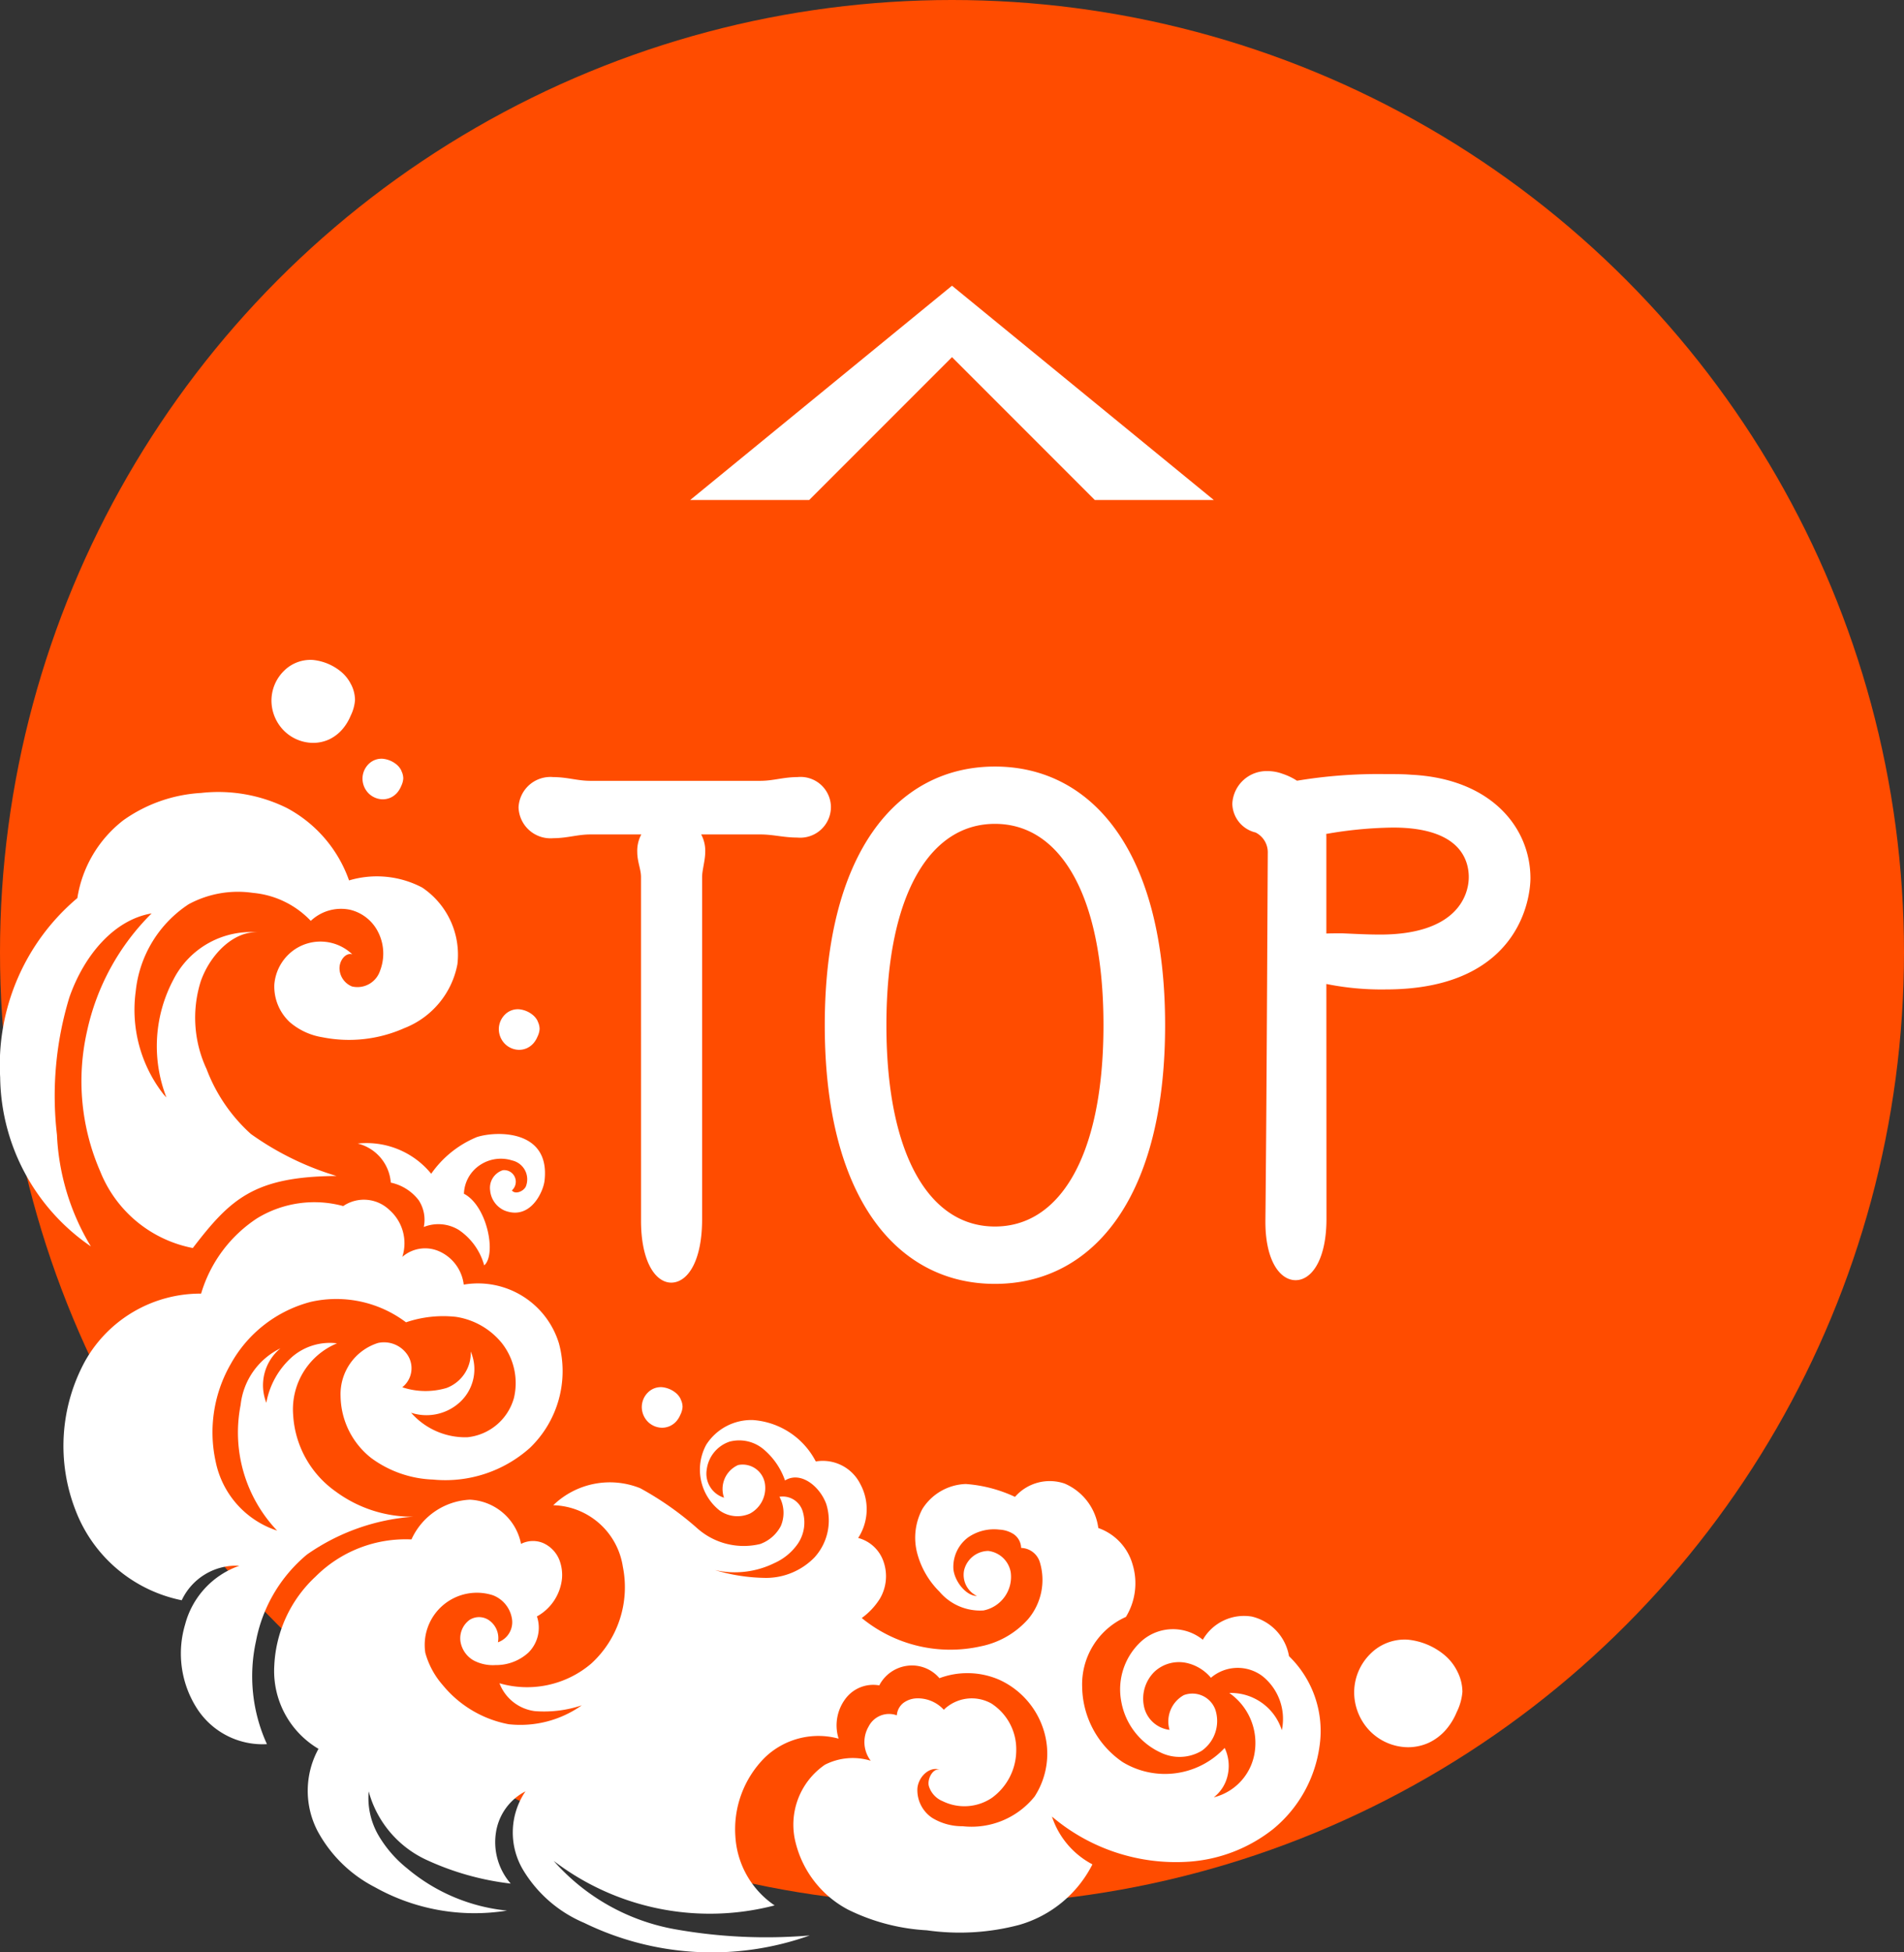 <svg id="gotop" xmlns="http://www.w3.org/2000/svg" xmlns:xlink="http://www.w3.org/1999/xlink" width="80" height="82" viewBox="0 0 80 82">
  <rect x="0" y="0" width="80" height="82" fill="#333333" stroke="none"/>
  <defs>
    <clipPath id="clip-path">
      <rect id="長方形_93" data-name="長方形 93" width="61.446" height="54.289" fill="none"/>
    </clipPath>
  </defs>
  <g id="グループ_613" data-name="グループ 613" transform="translate(-1616 -2659)">
    <g id="グループ_615" data-name="グループ 615" transform="translate(24 159)">
      <circle id="楕円形_4" data-name="楕円形 4" cx="40" cy="40" r="40" transform="translate(1592 2500)" fill="#ff4c00"/>
      <g id="グループ_614" data-name="グループ 614" transform="translate(1592 2527.711)">
        <g id="グループ_613-2" data-name="グループ 613" clip-path="url(#clip-path)">
          <path id="パス_200" data-name="パス 200" d="M3.818,24.638a8.732,8.732,0,0,1-3.811-7.1,9.157,9.157,0,0,1,3.243-7.53A5.133,5.133,0,0,1,5.188,6.736,6.251,6.251,0,0,1,8.45,5.593a6.5,6.5,0,0,1,3.6.63,5.523,5.523,0,0,1,2.616,3.044,4.088,4.088,0,0,1,3.075.3,3.4,3.4,0,0,1,1.478,3.222,3.6,3.6,0,0,1-2.236,2.684,5.711,5.711,0,0,1-3.431.382,2.781,2.781,0,0,1-1.377-.636,2.048,2.048,0,0,1-.649-1.576,1.973,1.973,0,0,1,.9-1.506,1.938,1.938,0,0,1,2.377.235c-.272-.091-.551.256-.538.607a.841.841,0,0,0,.523.741,1,1,0,0,0,1.181-.661,2,2,0,0,0-.1-1.66,1.78,1.78,0,0,0-1.16-.9,1.85,1.85,0,0,0-1.651.467,3.818,3.818,0,0,0-2.43-1.176,4.352,4.352,0,0,0-2.7.476,4.983,4.983,0,0,0-2.225,3.656,5.765,5.765,0,0,0,1.183,4.347l.107.114a5.952,5.952,0,0,1,.288-4.94A3.653,3.653,0,0,1,10.9,11.453c-1.022-.111-2.054.878-2.465,2.051a5.092,5.092,0,0,0,.245,3.687,6.99,6.99,0,0,0,1.861,2.725,12.226,12.226,0,0,0,3.6,1.764c-3.474.024-4.462.971-6.04,3.026A5.263,5.263,0,0,1,4.212,21.49,9.491,9.491,0,0,1,3.657,15.6,9.919,9.919,0,0,1,6.37,10.653c-1.556.26-2.825,1.726-3.454,3.521a14.181,14.181,0,0,0-.523,5.775,9.9,9.9,0,0,0,1.425,4.689" transform="translate(0 0)" fill="#fff"/>
          <path id="パス_201" data-name="パス 201" d="M11.644,36.575a3.855,3.855,0,0,1-2.58-2.888,5.749,5.749,0,0,1,.637-4.12,5.4,5.4,0,0,1,3.358-2.6,4.864,4.864,0,0,1,4,.859,4.875,4.875,0,0,1,2.1-.229,3.073,3.073,0,0,1,1.925,1.1A2.713,2.713,0,0,1,21.595,31a2.271,2.271,0,0,1-1.961,1.654,3.034,3.034,0,0,1-2.361-1.03,2.077,2.077,0,0,0,2.02-.416,1.882,1.882,0,0,0,.486-2.154,1.569,1.569,0,0,1-1.017,1.53,3.1,3.1,0,0,1-1.86-.03,1.016,1.016,0,0,0,.22-1.36,1.185,1.185,0,0,0-1.24-.5,2.254,2.254,0,0,0-1.572,2.237,3.362,3.362,0,0,0,1.294,2.6,4.647,4.647,0,0,0,2.593.9A5.331,5.331,0,0,0,22.265,33.1a4.471,4.471,0,0,0,1.22-4.388,3.557,3.557,0,0,0-4-2.469,1.759,1.759,0,0,0-1-1.384,1.459,1.459,0,0,0-1.581.219,1.861,1.861,0,0,0-.546-1.974,1.547,1.547,0,0,0-1.937-.16,4.619,4.619,0,0,0-3.618.513A5.73,5.73,0,0,0,8.45,26.621a5.555,5.555,0,0,0-4.869,2.823,7.439,7.439,0,0,0-.407,6.277A6.062,6.062,0,0,0,7.636,39.5a2.522,2.522,0,0,1,2.419-1.449A3.577,3.577,0,0,0,7.777,40.52a4.273,4.273,0,0,0,.52,3.557,3.276,3.276,0,0,0,2.919,1.466,6.869,6.869,0,0,1-.458-4.334A6.242,6.242,0,0,1,12.9,37.578a8.9,8.9,0,0,1,4.456-1.587A5.416,5.416,0,0,1,14.1,34.929a4.235,4.235,0,0,1-1.783-3.22,3,3,0,0,1,1.843-3,2.43,2.43,0,0,0-1.87.555,3.385,3.385,0,0,0-1.1,1.941,2.009,2.009,0,0,1,.593-2.286A3,3,0,0,0,10.11,31.3a5.978,5.978,0,0,0,1.534,5.275" transform="translate(0 0)" fill="#fff"/>
          <path id="パス_202" data-name="パス 202" d="M20.344,25.434a2.641,2.641,0,0,0-1.063-1.485,1.643,1.643,0,0,0-1.475-.126,1.5,1.5,0,0,0-.212-1.122,2,2,0,0,0-1.174-.742,1.834,1.834,0,0,0-1.39-1.641,3.506,3.506,0,0,1,3.088,1.269,4.364,4.364,0,0,1,1.919-1.541c.8-.26,3.092-.335,2.843,1.831-.055.478-.6,1.67-1.672,1.258a1.022,1.022,0,0,1-.614-.847.778.778,0,0,1,.534-.85.487.487,0,0,1,.38.848c.136.184.487.045.587-.166a.812.812,0,0,0-.574-1.091A1.575,1.575,0,0,0,20.2,21.2a1.506,1.506,0,0,0-.707,1.226c.985.512,1.374,2.559.853,3.007" transform="translate(0 0)" fill="#fff"/>
          <path id="パス_203" data-name="パス 203" d="M17.286,36.945a5.351,5.351,0,0,0-4.028,1.562,5.438,5.438,0,0,0-1.733,3.728,3.8,3.8,0,0,0,1.857,3.505,3.664,3.664,0,0,0-.042,3.447,5.682,5.682,0,0,0,2.41,2.363,8.568,8.568,0,0,0,5.554.984,7.684,7.684,0,0,1-4.2-1.775,5.045,5.045,0,0,1-1.2-1.382,3.142,3.142,0,0,1-.413-1.849,4.447,4.447,0,0,0,2.4,2.863A11.611,11.611,0,0,0,21.458,51.4a2.654,2.654,0,0,1-.619-2.15,2.337,2.337,0,0,1,1.24-1.725,3.069,3.069,0,0,0-.064,3.36,5.479,5.479,0,0,0,2.529,2.164,12.243,12.243,0,0,0,9.476.53,21.864,21.864,0,0,1-5.656-.261,8.862,8.862,0,0,1-5.1-2.872,10.806,10.806,0,0,0,9.283,1.87,3.765,3.765,0,0,1-1.649-2.9,4.256,4.256,0,0,1,1.238-3.31,3.243,3.243,0,0,1,3.1-.794,1.859,1.859,0,0,1,.275-1.658,1.455,1.455,0,0,1,1.433-.579,1.548,1.548,0,0,1,1.186-.824,1.511,1.511,0,0,1,1.342.522,3.361,3.361,0,0,1,2.5.06,3.444,3.444,0,0,1,1.856,2.051,3.306,3.306,0,0,1-.358,2.86,3.4,3.4,0,0,1-3.02,1.247,2.412,2.412,0,0,1-1.285-.353,1.4,1.4,0,0,1-.618-1.246c.051-.5.523-.929.946-.774-.274-.086-.536.358-.47.671a1,1,0,0,0,.588.651,2.071,2.071,0,0,0,2.058-.136,2.473,2.473,0,0,0,1.03-2,2.285,2.285,0,0,0-1.044-1.968,1.682,1.682,0,0,0-2,.263,1.478,1.478,0,0,0-1.142-.479.994.994,0,0,0-.542.182.724.724,0,0,0-.289.531.961.961,0,0,0-1.187.473,1.292,1.292,0,0,0,.09,1.434,2.574,2.574,0,0,0-1.925.168,3.052,3.052,0,0,0-1.228,3.282,4.368,4.368,0,0,0,2.194,2.8,8.51,8.51,0,0,0,3.314.871,9.8,9.8,0,0,0,3.886-.227A4.991,4.991,0,0,0,45.9,50.592a3.5,3.5,0,0,1-1.7-2.007,8.052,8.052,0,0,0,5.761,1.894,6.418,6.418,0,0,0,3.517-1.357,5.463,5.463,0,0,0,1.964-3.49,4.377,4.377,0,0,0-1.282-3.784A2.069,2.069,0,0,0,52.6,40.185a2,2,0,0,0-2.061.973A1.993,1.993,0,0,0,48,41.184a2.731,2.731,0,0,0-.885,2.583,2.919,2.919,0,0,0,1.639,2.123,1.817,1.817,0,0,0,1.737-.067,1.529,1.529,0,0,0,.57-1.738,1.026,1.026,0,0,0-1.321-.6,1.262,1.262,0,0,0-.6,1.458,1.249,1.249,0,0,1-1.079-1.013,1.586,1.586,0,0,1,.463-1.445,1.514,1.514,0,0,1,1.355-.347,1.854,1.854,0,0,1,1,.618,1.73,1.73,0,0,1,2.163-.071,2.3,2.3,0,0,1,.816,2.273,2.244,2.244,0,0,0-2.207-1.564,2.557,2.557,0,0,1,1.071,2.466A2.3,2.3,0,0,1,51,47.777a1.611,1.611,0,0,0,.586-.941,1.754,1.754,0,0,0-.13-1.134,3.425,3.425,0,0,1-4.287.594,3.889,3.889,0,0,1-1.7-3.154A3.1,3.1,0,0,1,47.307,40.2a2.712,2.712,0,0,0,.278-2.213,2.278,2.278,0,0,0-1.437-1.521A2.369,2.369,0,0,0,44.735,34.6a1.935,1.935,0,0,0-2.088.558,5.862,5.862,0,0,0-2.068-.541,2.242,2.242,0,0,0-1.824,1.05,2.56,2.56,0,0,0-.214,1.869,3.545,3.545,0,0,0,.93,1.6,2.235,2.235,0,0,0,1.853.792,1.438,1.438,0,0,0,1.144-1.6,1.089,1.089,0,0,0-.947-.9,1.06,1.06,0,0,0-1.012.809.982.982,0,0,0,.537,1.082c-.459,0-.949-.627-.988-1.144a1.542,1.542,0,0,1,.612-1.31,1.905,1.905,0,0,1,1.32-.332,1.217,1.217,0,0,1,.6.19.727.727,0,0,1,.315.579.845.845,0,0,1,.789.611,2.554,2.554,0,0,1-.492,2.375,3.61,3.61,0,0,1-2,1.148,5.866,5.866,0,0,1-4.994-1.19,2.91,2.91,0,0,0,.76-.809,1.855,1.855,0,0,0,.157-1.554,1.542,1.542,0,0,0-1.067-1,2.217,2.217,0,0,0,.087-2.268,1.759,1.759,0,0,0-1.868-.944,3.231,3.231,0,0,0-2.645-1.74,2.249,2.249,0,0,0-1.958,1.037,2.192,2.192,0,0,0,.56,2.761,1.29,1.29,0,0,0,1.28.128,1.216,1.216,0,0,0,.632-1.206.948.948,0,0,0-1.133-.83,1.1,1.1,0,0,0-.591,1.371,1.055,1.055,0,0,1-.727-1.184,1.423,1.423,0,0,1,.959-1.17,1.591,1.591,0,0,1,1.423.316,2.992,2.992,0,0,1,.907,1.315c.641-.4,1.447.22,1.73.981a2.3,2.3,0,0,1-.5,2.259,2.847,2.847,0,0,1-2.008.852,7.658,7.658,0,0,1-2.167-.329,3.767,3.767,0,0,0,2.5-.294,2.376,2.376,0,0,0,.989-.821,1.586,1.586,0,0,0,.206-1.325.875.875,0,0,0-.985-.638,1.407,1.407,0,0,1,.059,1.226,1.585,1.585,0,0,1-.866.757,2.941,2.941,0,0,1-2.656-.669A13.06,13.06,0,0,0,26.9,34.794a3.421,3.421,0,0,0-3.654.715,3.039,3.039,0,0,1,2.924,2.582,4.346,4.346,0,0,1-1.326,4.067,4.155,4.155,0,0,1-3.858.828,1.841,1.841,0,0,0,1.486,1.17,4.968,4.968,0,0,0,1.972-.243,4.467,4.467,0,0,1-3.07.794A4.714,4.714,0,0,1,18.6,43.06a3.438,3.438,0,0,1-.73-1.354,2.192,2.192,0,0,1,2.843-2.415,1.267,1.267,0,0,1,.79.945.893.893,0,0,1-.582,1.029.912.912,0,0,0-.321-.885.737.737,0,0,0-.876-.051.958.958,0,0,0-.378.892,1.119,1.119,0,0,0,.557.808,1.74,1.74,0,0,0,.917.193A2.011,2.011,0,0,0,22.2,41.7a1.472,1.472,0,0,0,.36-1.521,2.056,2.056,0,0,0,1.053-1.59A1.757,1.757,0,0,0,23.5,37.8a1.308,1.308,0,0,0-.683-.705,1.108,1.108,0,0,0-.925.037,2.3,2.3,0,0,0-2.151-1.856,2.843,2.843,0,0,0-2.451,1.666" transform="translate(0 0)" fill="#fff"/>
          <path id="パス_204" data-name="パス 204" d="M61.23,42.484a2.12,2.12,0,0,0-.533-.68,2.85,2.85,0,0,0-1.537-.648,2.031,2.031,0,0,0-1.587.6,2.281,2.281,0,0,0-.675,1.587,2.342,2.342,0,0,0,.638,1.624,2.275,2.275,0,0,0,1.624.706,2.109,2.109,0,0,0,.885-.194,2.2,2.2,0,0,0,.709-.542,2.717,2.717,0,0,0,.455-.746,2.308,2.308,0,0,0,.237-.848,1.9,1.9,0,0,0-.216-.858" transform="translate(0 0)" fill="#fff"/>
          <path id="パス_205" data-name="パス 205" d="M16.865,4.657a.778.778,0,0,0-.2-.256,1.073,1.073,0,0,0-.579-.244.764.764,0,0,0-.6.225.864.864,0,0,0-.255.6.887.887,0,0,0,.241.612.859.859,0,0,0,.611.266.816.816,0,0,0,.334-.073.84.84,0,0,0,.267-.2,1.023,1.023,0,0,0,.171-.28.858.858,0,0,0,.089-.32.709.709,0,0,0-.081-.323" transform="translate(0 0)" fill="#fff"/>
          <path id="パス_206" data-name="パス 206" d="M22.593,15.179a.778.778,0,0,0-.2-.256,1.065,1.065,0,0,0-.579-.244.764.764,0,0,0-.6.225.864.864,0,0,0-.255.6.887.887,0,0,0,.241.612.859.859,0,0,0,.611.266.816.816,0,0,0,.334-.073.84.84,0,0,0,.267-.2,1.022,1.022,0,0,0,.171-.28.858.858,0,0,0,.089-.32.709.709,0,0,0-.081-.323" transform="translate(0 0)" fill="#fff"/>
          <path id="パス_207" data-name="パス 207" d="M28.6,31.051a.778.778,0,0,0-.2-.256,1.073,1.073,0,0,0-.579-.244.764.764,0,0,0-.6.225.864.864,0,0,0-.255.6.887.887,0,0,0,.241.612.859.859,0,0,0,.611.266.816.816,0,0,0,.334-.073.84.84,0,0,0,.267-.2,1.023,1.023,0,0,0,.171-.28.858.858,0,0,0,.089-.32.709.709,0,0,0-.081-.323" transform="translate(0 0)" fill="#fff"/>
          <path id="パス_208" data-name="パス 208" d="M14.748,1.031a1.628,1.628,0,0,0-.411-.524,2.2,2.2,0,0,0-1.186-.5,1.571,1.571,0,0,0-1.224.463,1.754,1.754,0,0,0-.521,1.224A1.8,1.8,0,0,0,11.9,2.946a1.754,1.754,0,0,0,1.253.544,1.629,1.629,0,0,0,.683-.149,1.711,1.711,0,0,0,.547-.419,2.109,2.109,0,0,0,.351-.574,1.778,1.778,0,0,0,.182-.655,1.459,1.459,0,0,0-.166-.662" transform="translate(0 0)" fill="#fff"/>
        </g>
      </g>
    </g>
    <path id="パス_209" data-name="パス 209" d="M-11.486,1.95c0,1.569.523,2.353,1.02,2.353.523,0,1.046-.81,1.046-2.405V-12.482c0-.314.131-.732.131-1.046a1.2,1.2,0,0,0-.444-.993h3.007c.575,0,.993.131,1.569.131a1.041,1.041,0,0,0,1.15-1.02,1.027,1.027,0,0,0-1.15-1.02c-.575,0-.993.157-1.569.157h-7.137c-.575,0-.993-.157-1.569-.157a1.09,1.09,0,0,0-1.2,1.02,1.093,1.093,0,0,0,1.2,1.046c.575,0,.993-.157,1.569-.157H-11.2a1.2,1.2,0,0,0-.444.993c0,.366.157.68.157,1.046ZM3.134,4.355c4,0,6.9-3.556,6.9-10.614s-2.9-10.614-6.9-10.614-6.9,3.556-6.9,10.614S-.866,4.355,3.134,4.355Zm0-1.909c-2.824,0-4.81-2.954-4.81-8.706s1.987-8.706,4.81-8.706,4.81,2.954,4.81,8.706S5.957,2.446,3.134,2.446ZM16.809-8.3a11.476,11.476,0,0,0,2.745.288c5.752,0,5.83-4.131,5.83-4.418,0-2.013-1.569-3.948-4.784-4.1-.288-.026-.654-.026-1.072-.026a20.5,20.5,0,0,0-3.739.288h-.026a2.35,2.35,0,0,0-.627-.314,1.549,1.549,0,0,0-.549-.1,1.192,1.192,0,0,0-1.229,1.124,1.02,1.02,0,0,0,.81.967,1.181,1.181,0,0,1,.68,1.046c-.026,4.732-.052,10.9-.1,15.5V2c0,1.438.5,2.2,1.02,2.2s1.046-.784,1.046-2.327Zm0-5.882c0-.1-.026-.209-.026-.314a17.387,17.387,0,0,1,3.085-.314c3.137,0,3.425,1.673,3.425,2.327,0,.941-.654,2.667-3.974,2.667-.523,0-.993-.026-1.595-.052-.366,0-.654,0-.915.026Z" transform="translate(1654.67 2708.318)" fill="#fff" stroke="#fff" stroke-width="0.5"/>
    <path id="前面オブジェクトで型抜き_1" data-name="前面オブジェクトで型抜き 1" d="M5,9H0L11,0,22,9,17,9,11,3,5,9Z" transform="translate(1645 2671)" fill="#fff"/>
  </g>
</svg>
